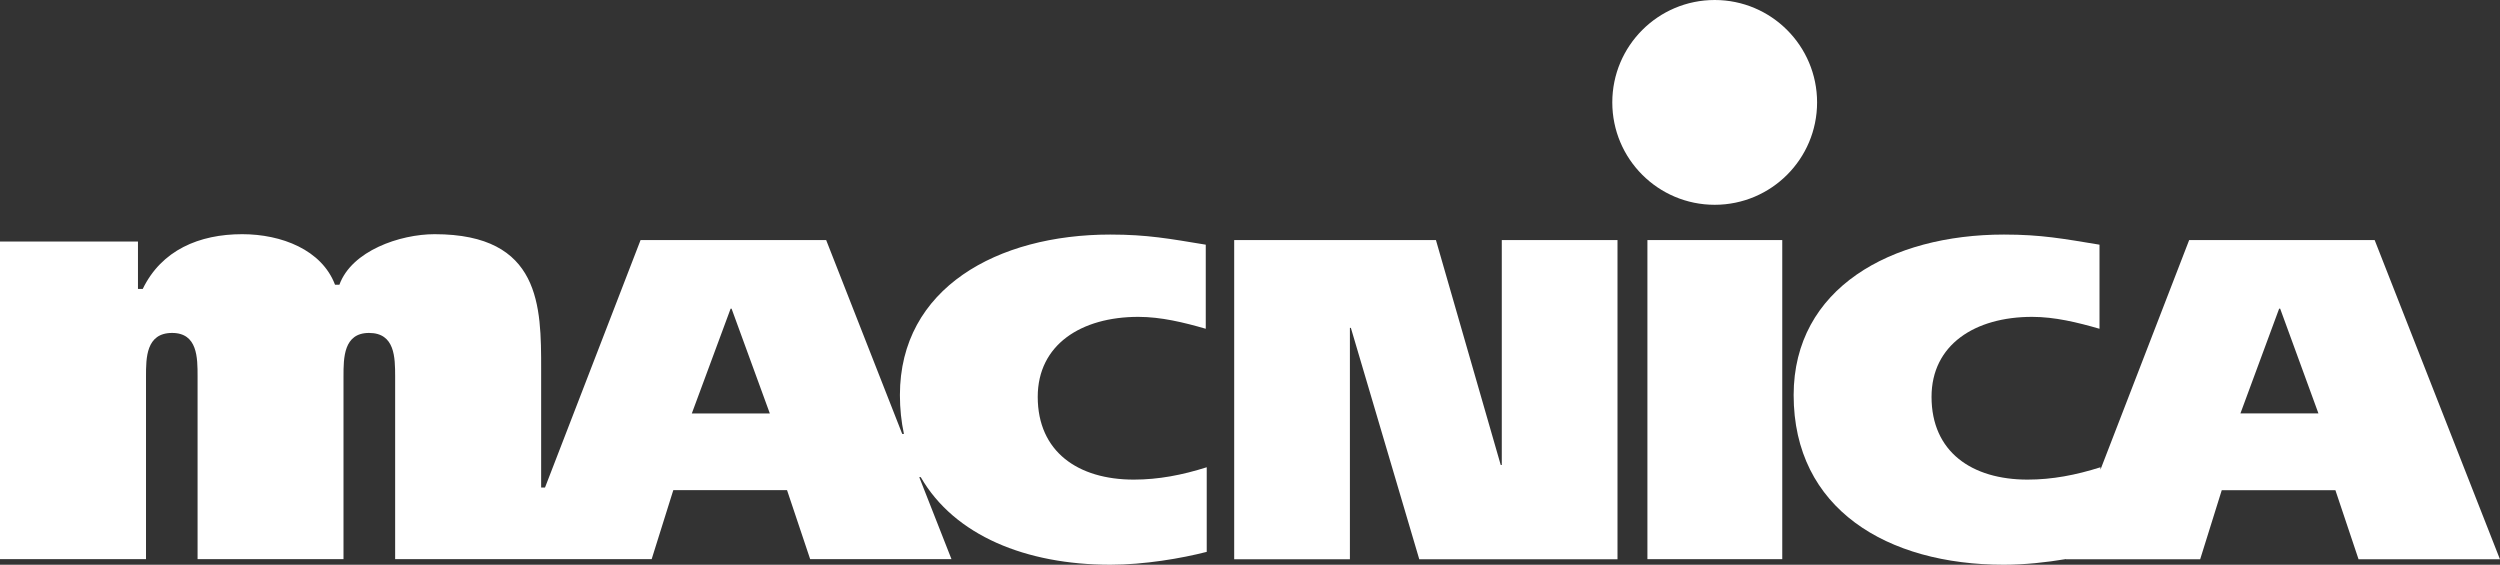 <?xml version="1.0" encoding="UTF-8"?>
<svg id="_レイヤー_1" data-name="レイヤー 1" xmlns="http://www.w3.org/2000/svg" viewBox="0 0 335.95 75.89">
  <rect x="0" y="0" width="335.95" height="75.89" fill="#333333" stroke="none"/>
  <defs>
    <style>
      .cls-1 {
        fill: #fff;
        stroke-width: 0px;
      }
    </style>
  </defs>
  <g>
    <polygon class="cls-1" points="165.85 32.26 192.96 32.26 201.67 62.49 201.81 62.49 201.81 32.26 217.36 32.26 217.36 75.15 190.72 75.15 181.53 44.06 181.4 44.06 181.4 75.15 165.85 75.15 165.85 32.26"/>
    <rect class="cls-1" x="221.38" y="32.26" width="18.12" height="42.88"/>
    <path class="cls-1" d="M319.12,32.26h-24.94l-11.92,30.85v-.32c-3.31,1.05-6.48,1.66-9.79,1.66-7.51,0-12.91-3.74-12.91-11.12,0-6.99,5.81-10.75,13.52-10.75,3.04,0,6.08.74,9.05,1.6v-11.3c-4.86-.8-7.83-1.36-12.84-1.36-15.15,0-28.25,7.19-28.26,21.57,0,15.3,12.57,22.8,28.25,22.8,2.78,0,5.71-.32,8.34-.76v.02s18.04,0,18.04,0l2.9-9.28h15.27s3.11,9.28,3.11,9.28h19l-16.83-42.88ZM301.07,55.55l5.2-14.07h.14l5.14,14.07h-10.48Z"/>
    <path class="cls-1" d="M149.18,75.89c4.6,0,9.6-.86,12.98-1.73v-11.37c-3.31,1.05-6.49,1.66-9.8,1.66-7.5,0-12.91-3.75-12.91-11.12,0-7,5.82-10.75,13.52-10.75,3.04,0,6.09.74,9.06,1.6v-11.3c-4.87-.8-7.84-1.36-12.84-1.36-15.14,0-28.26,7.19-28.26,21.57,0,1.85.19,3.59.54,5.22h-.23s-10.22-26.05-10.22-26.05h-24.94l-12.84,33.25h-.52v-15.93c0-8.36,0-18.11-14.32-18.11-4.65,0-11.14,2.23-12.79,6.79h-.59c-1.78-4.7-7.21-6.79-12.47-6.79-5.78,0-10.84,2.14-13.37,7.36h-.64v-6.37H0v42.68s19.62,0,19.62,0v-24.58c0-2.45,0-5.82,3.51-5.82,3.43,0,3.42,3.36,3.42,5.82v24.58h19.61v-24.58c0-2.45,0-5.82,3.43-5.82,3.51,0,3.5,3.35,3.51,5.82v24.58s16.42,0,16.42,0h18.05l2.91-9.28h15.28l3.11,9.28h18.99l-4.33-11.02h.2c4.54,7.87,14.18,11.76,25.46,11.77ZM92.97,55.55l5.21-14.07h.13l5.14,14.08h-10.48Z"/>
  </g>
  <circle class="cls-1" cx="230.42" cy="13.76" r="13.76"/>
</svg>